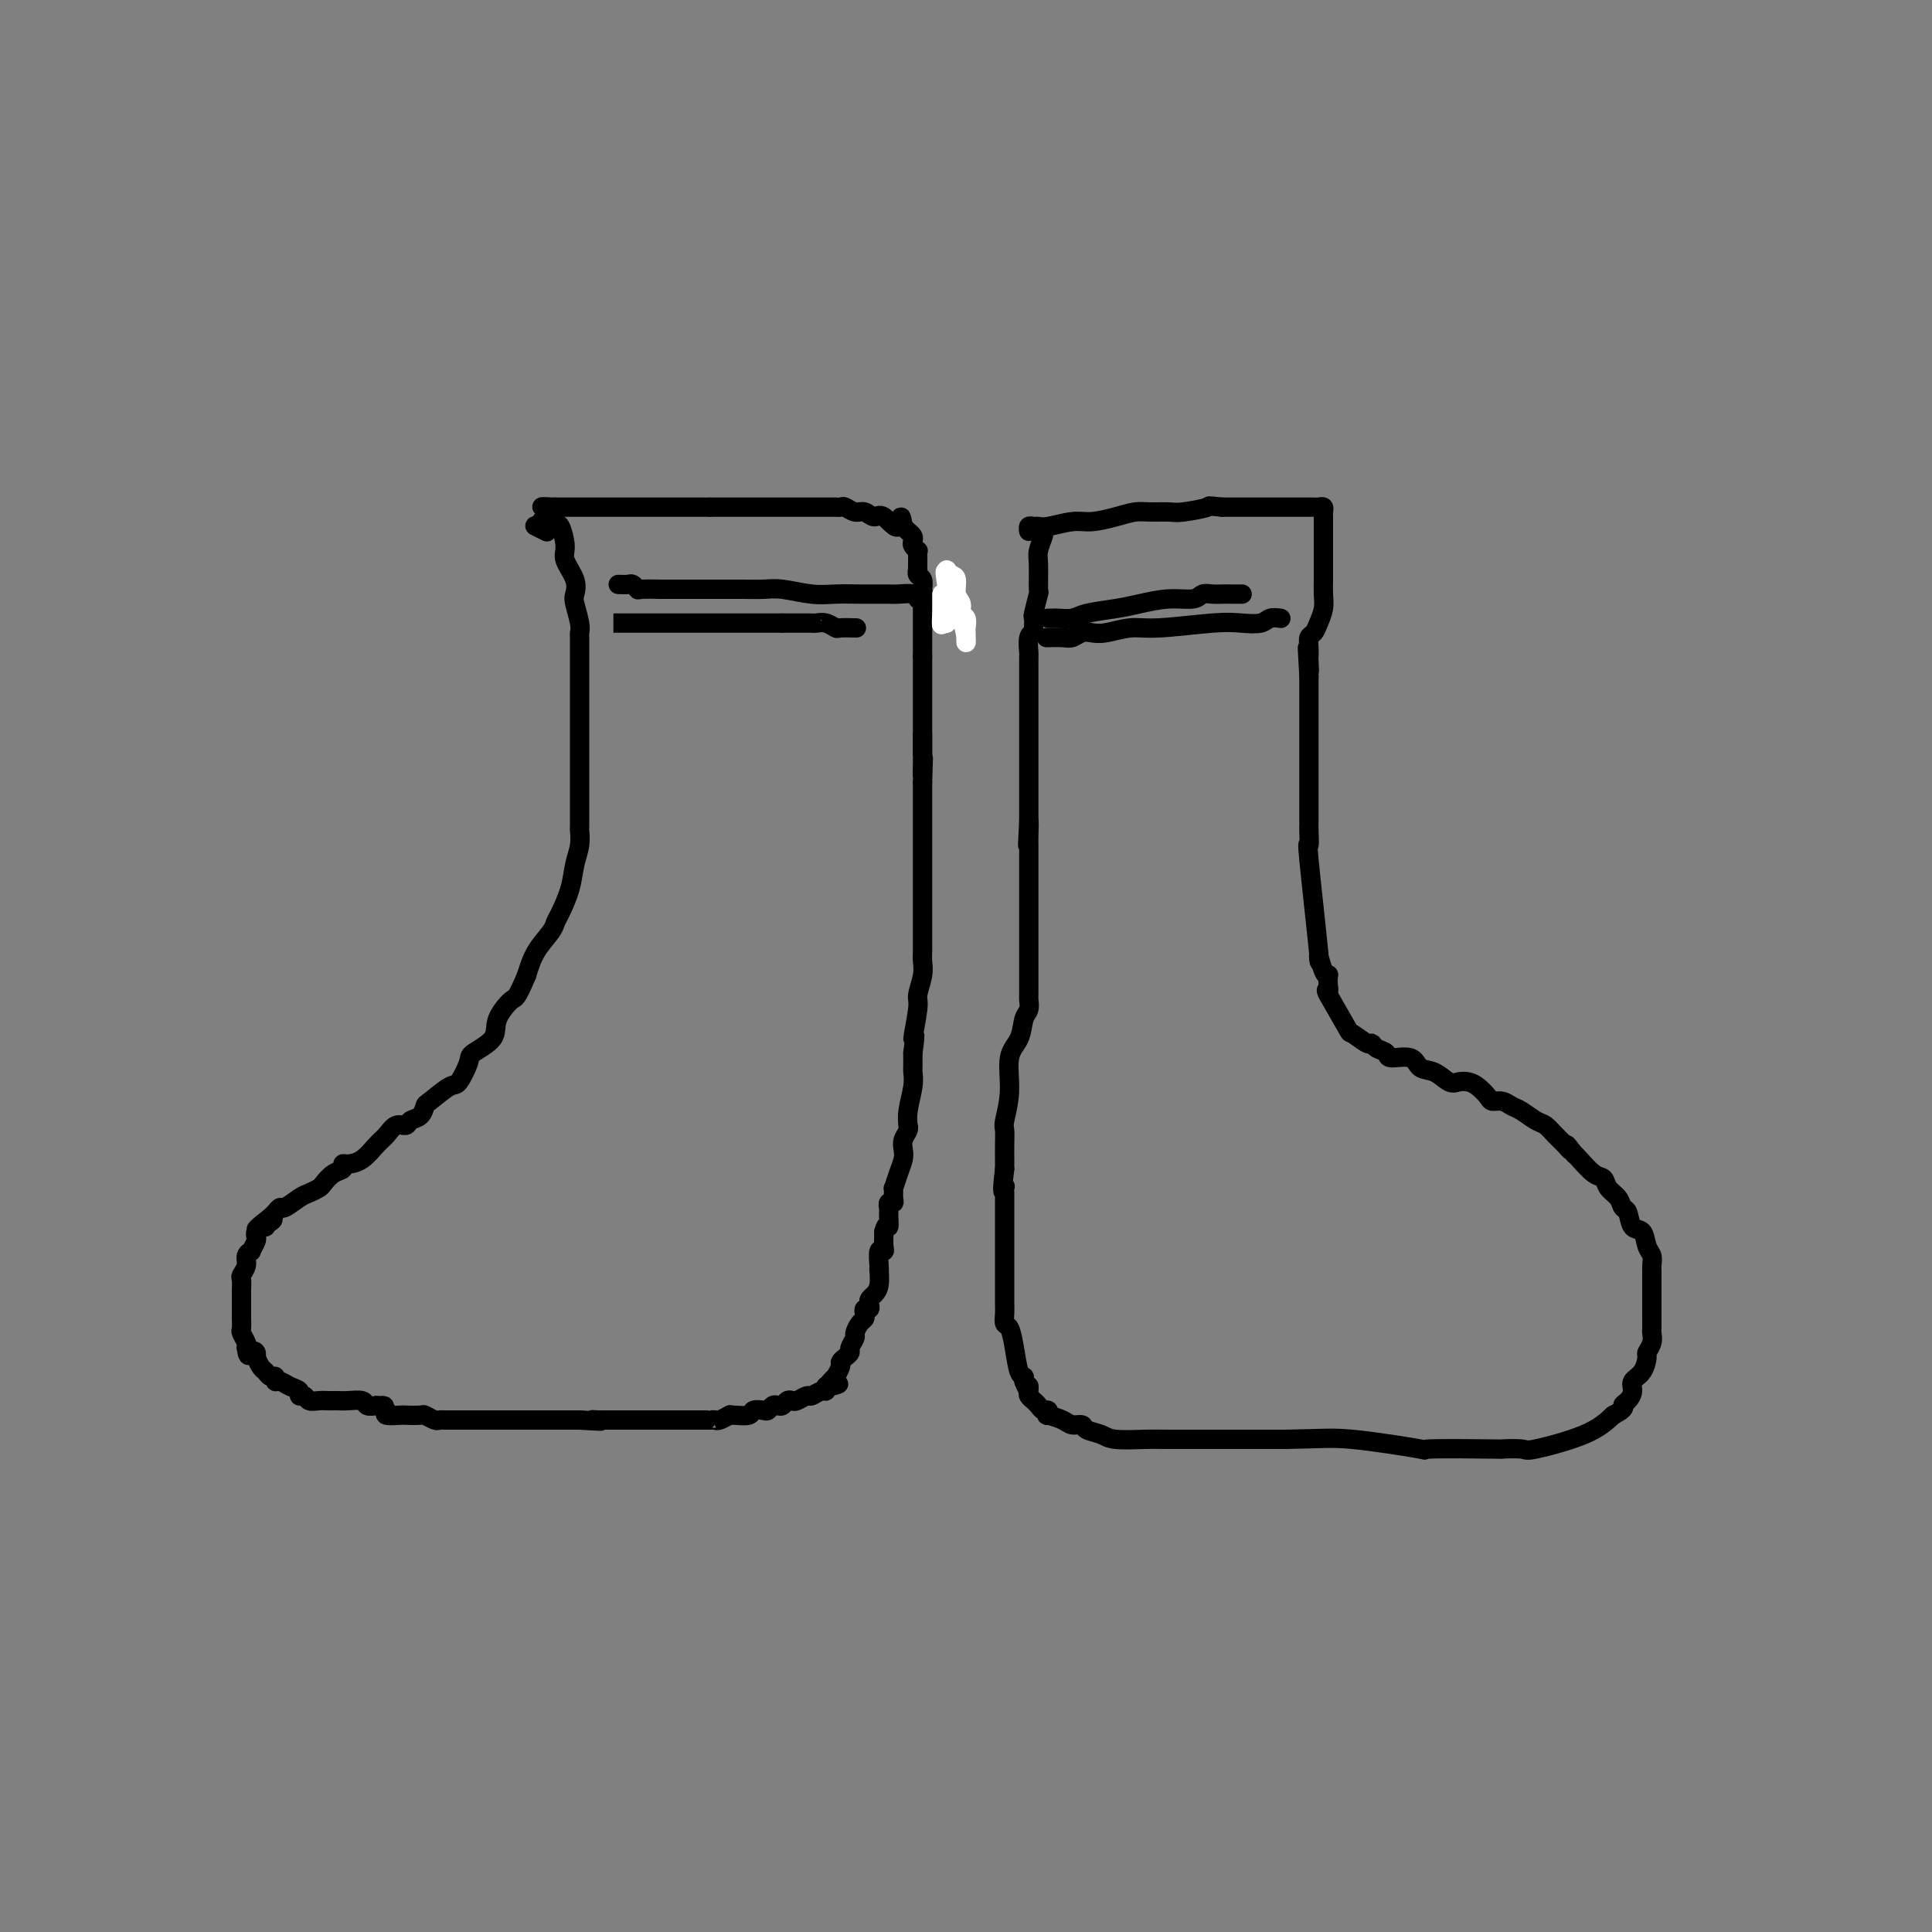 <svg viewBox='0 0 400 400' version='1.1' xmlns='http://www.w3.org/2000/svg' xmlns:xlink='http://www.w3.org/1999/xlink'><rect x="0" y="0" width="400" height="400" fill="#808080" stroke="none"/><g fill='none' stroke='#000000' stroke-width='4' stroke-linecap='round' stroke-linejoin='round'><path d='M115,109c0.293,-0.389 0.587,-0.777 1,0c0.413,0.777 0.947,2.720 1,4c0.053,1.280 -0.374,1.897 0,3c0.374,1.103 1.550,2.692 2,4c0.450,1.308 0.173,2.337 0,3c-0.173,0.663 -0.243,0.962 0,2c0.243,1.038 0.797,2.817 1,4c0.203,1.183 0.054,1.772 0,2c-0.054,0.228 -0.015,0.094 0,1c0.015,0.906 0.004,2.850 0,4c-0.004,1.150 -0.001,1.506 0,2c0.001,0.494 0.000,1.124 0,2c-0.000,0.876 -0.000,1.996 0,3c0.000,1.004 0.000,1.891 0,3c-0.000,1.109 -0.000,2.441 0,4c0.000,1.559 0.000,3.347 0,5c-0.000,1.653 -0.000,3.173 0,5c0.000,1.827 0.001,3.962 0,5c-0.001,1.038 -0.003,0.979 0,2c0.003,1.021 0.013,3.121 0,4c-0.013,0.879 -0.049,0.536 0,1c0.049,0.464 0.181,1.735 0,3c-0.181,1.265 -0.677,2.526 -1,4c-0.323,1.474 -0.474,3.163 -1,5c-0.526,1.837 -1.425,3.824 -2,5c-0.575,1.176 -0.824,1.542 -1,2c-0.176,0.458 -0.278,1.008 -1,2c-0.722,0.992 -2.063,2.426 -3,4c-0.937,1.574 -1.468,3.287 -2,5'/><path d='M109,202c-2.199,5.120 -2.195,4.419 -3,5c-0.805,0.581 -2.418,2.444 -3,4c-0.582,1.556 -0.131,2.806 -1,4c-0.869,1.194 -3.056,2.331 -4,3c-0.944,0.669 -0.645,0.871 -1,2c-0.355,1.129 -1.365,3.185 -2,4c-0.635,0.815 -0.895,0.389 -2,1c-1.105,0.611 -3.055,2.259 -4,3c-0.945,0.741 -0.886,0.575 -1,1c-0.114,0.425 -0.401,1.441 -1,2c-0.599,0.559 -1.511,0.662 -2,1c-0.489,0.338 -0.556,0.910 -1,1c-0.444,0.090 -1.264,-0.301 -2,0c-0.736,0.301 -1.389,1.295 -2,2c-0.611,0.705 -1.182,1.120 -2,2c-0.818,0.880 -1.885,2.224 -3,3c-1.115,0.776 -2.278,0.985 -3,1c-0.722,0.015 -1.005,-0.165 -1,0c0.005,0.165 0.296,0.674 0,1c-0.296,0.326 -1.180,0.467 -2,1c-0.820,0.533 -1.575,1.457 -2,2c-0.425,0.543 -0.519,0.705 -1,1c-0.481,0.295 -1.347,0.723 -2,1c-0.653,0.277 -1.092,0.403 -2,1c-0.908,0.597 -2.285,1.665 -3,2c-0.715,0.335 -0.770,-0.064 -1,0c-0.230,0.064 -0.637,0.590 -1,1c-0.363,0.410 -0.681,0.705 -1,1'/><path d='M56,252c-5.969,4.575 -1.393,2.013 0,1c1.393,-1.013 -0.398,-0.478 -1,0c-0.602,0.478 -0.017,0.900 0,1c0.017,0.100 -0.535,-0.123 -1,0c-0.465,0.123 -0.841,0.593 -1,1c-0.159,0.407 -0.099,0.752 0,1c0.099,0.248 0.238,0.398 0,1c-0.238,0.602 -0.852,1.657 -1,2c-0.148,0.343 0.171,-0.025 0,0c-0.171,0.025 -0.830,0.444 -1,1c-0.170,0.556 0.151,1.249 0,2c-0.151,0.751 -0.772,1.558 -1,2c-0.228,0.442 -0.061,0.517 0,1c0.061,0.483 0.016,1.372 0,2c-0.016,0.628 -0.004,0.995 0,1c0.004,0.005 0.001,-0.350 0,0c-0.001,0.350 -0.000,1.407 0,2c0.000,0.593 -0.001,0.721 0,1c0.001,0.279 0.004,0.708 0,1c-0.004,0.292 -0.015,0.446 0,1c0.015,0.554 0.056,1.509 0,2c-0.056,0.491 -0.207,0.517 0,1c0.207,0.483 0.774,1.424 1,2c0.226,0.576 0.113,0.788 0,1'/><path d='M51,279c0.320,2.563 0.621,1.469 1,1c0.379,-0.469 0.837,-0.315 1,0c0.163,0.315 0.033,0.791 0,1c-0.033,0.209 0.032,0.151 0,0c-0.032,-0.151 -0.162,-0.395 0,0c0.162,0.395 0.617,1.430 1,2c0.383,0.570 0.693,0.674 1,1c0.307,0.326 0.609,0.875 1,1c0.391,0.125 0.869,-0.174 1,0c0.131,0.174 -0.085,0.821 0,1c0.085,0.179 0.471,-0.111 1,0c0.529,0.111 1.202,0.622 2,1c0.798,0.378 1.722,0.623 2,1c0.278,0.377 -0.091,0.886 0,1c0.091,0.114 0.640,-0.165 1,0c0.360,0.165 0.530,0.776 1,1c0.470,0.224 1.241,0.060 2,0c0.759,-0.060 1.506,-0.017 2,0c0.494,0.017 0.733,0.008 1,0c0.267,-0.008 0.560,-0.016 1,0c0.440,0.016 1.025,0.056 2,0c0.975,-0.056 2.339,-0.207 3,0c0.661,0.207 0.617,0.774 1,1c0.383,0.226 1.191,0.113 2,0'/><path d='M78,291c2.628,0.265 1.199,-0.073 1,0c-0.199,0.073 0.833,0.556 1,1c0.167,0.444 -0.531,0.850 0,1c0.531,0.150 2.293,0.044 3,0c0.707,-0.044 0.361,-0.026 1,0c0.639,0.026 2.265,0.059 3,0c0.735,-0.059 0.580,-0.212 1,0c0.420,0.212 1.415,0.789 2,1c0.585,0.211 0.761,0.057 1,0c0.239,-0.057 0.543,-0.015 1,0c0.457,0.015 1.068,0.004 2,0c0.932,-0.004 2.186,-0.001 3,0c0.814,0.001 1.189,0.000 2,0c0.811,-0.000 2.060,-0.000 3,0c0.940,0.000 1.572,0.000 2,0c0.428,-0.000 0.654,-0.000 1,0c0.346,0.000 0.813,0.000 2,0c1.187,-0.000 3.092,-0.000 4,0c0.908,0.000 0.817,0.000 1,0c0.183,-0.000 0.641,-0.000 1,0c0.359,0.000 0.620,0.000 1,0c0.380,-0.000 0.879,-0.000 1,0c0.121,0.000 -0.136,0.000 0,0c0.136,-0.000 0.665,-0.000 1,0c0.335,0.000 0.475,0.000 1,0c0.525,-0.000 1.436,-0.000 2,0c0.564,0.000 0.782,0.000 1,0'/><path d='M120,294c7.140,0.464 3.991,0.124 3,0c-0.991,-0.124 0.176,-0.033 1,0c0.824,0.033 1.305,0.009 2,0c0.695,-0.009 1.605,-0.002 2,0c0.395,0.002 0.277,0.001 1,0c0.723,-0.001 2.289,-0.000 3,0c0.711,0.000 0.568,0.000 1,0c0.432,-0.000 1.439,-0.000 2,0c0.561,0.000 0.675,0.000 1,0c0.325,-0.000 0.859,-0.000 1,0c0.141,0.000 -0.112,0.000 0,0c0.112,-0.000 0.590,-0.000 1,0c0.410,0.000 0.754,0.000 1,0c0.246,-0.000 0.396,-0.000 1,0c0.604,0.000 1.663,0.000 2,0c0.337,-0.000 -0.046,-0.000 0,0c0.046,0.000 0.523,0.000 1,0'/><path d='M143,294c3.660,-0.000 1.310,-0.000 1,0c-0.310,0.000 1.421,0.001 2,0c0.579,-0.001 0.005,-0.004 0,0c-0.005,0.004 0.559,0.015 1,0c0.441,-0.015 0.760,-0.057 1,0c0.240,0.057 0.401,0.212 1,0c0.599,-0.212 1.637,-0.793 2,-1c0.363,-0.207 0.051,-0.042 0,0c-0.051,0.042 0.157,-0.040 1,0c0.843,0.040 2.320,0.203 3,0c0.680,-0.203 0.563,-0.773 1,-1c0.437,-0.227 1.426,-0.112 2,0c0.574,0.112 0.731,0.223 1,0c0.269,-0.223 0.650,-0.778 1,-1c0.350,-0.222 0.670,-0.111 1,0c0.330,0.111 0.670,0.222 1,0c0.330,-0.222 0.651,-0.776 1,-1c0.349,-0.224 0.727,-0.116 1,0c0.273,0.116 0.441,0.242 1,0c0.559,-0.242 1.509,-0.852 2,-1c0.491,-0.148 0.523,0.167 1,0c0.477,-0.167 1.398,-0.814 2,-1c0.602,-0.186 0.886,0.090 1,0c0.114,-0.090 0.057,-0.545 0,-1'/><path d='M171,287c4.576,-1.041 2.015,-0.142 1,0c-1.015,0.142 -0.483,-0.473 0,-1c0.483,-0.527 0.917,-0.967 1,-1c0.083,-0.033 -0.184,0.342 0,0c0.184,-0.342 0.819,-1.400 1,-2c0.181,-0.600 -0.091,-0.742 0,-1c0.091,-0.258 0.545,-0.631 1,-1c0.455,-0.369 0.909,-0.732 1,-1c0.091,-0.268 -0.182,-0.439 0,-1c0.182,-0.561 0.820,-1.512 1,-2c0.180,-0.488 -0.096,-0.513 0,-1c0.096,-0.487 0.565,-1.436 1,-2c0.435,-0.564 0.835,-0.742 1,-1c0.165,-0.258 0.096,-0.594 0,-1c-0.096,-0.406 -0.219,-0.882 0,-1c0.219,-0.118 0.780,0.122 1,0c0.220,-0.122 0.097,-0.604 0,-1c-0.097,-0.396 -0.170,-0.705 0,-1c0.170,-0.295 0.582,-0.577 1,-1c0.418,-0.423 0.843,-0.986 1,-2c0.157,-1.014 0.046,-2.478 0,-3c-0.046,-0.522 -0.026,-0.103 0,0c0.026,0.103 0.060,-0.111 0,-1c-0.060,-0.889 -0.212,-2.455 0,-3c0.212,-0.545 0.788,-0.070 1,0c0.212,0.070 0.061,-0.266 0,-1c-0.061,-0.734 -0.030,-1.867 0,-3'/><path d='M183,255c0.536,-2.128 0.876,-0.947 1,-1c0.124,-0.053 0.032,-1.339 0,-2c-0.032,-0.661 -0.005,-0.699 0,-1c0.005,-0.301 -0.013,-0.867 0,-1c0.013,-0.133 0.056,0.166 0,0c-0.056,-0.166 -0.212,-0.799 0,-1c0.212,-0.201 0.792,0.028 1,0c0.208,-0.028 0.045,-0.315 0,-1c-0.045,-0.685 0.027,-1.769 0,-2c-0.027,-0.231 -0.152,0.391 0,0c0.152,-0.391 0.580,-1.796 1,-3c0.420,-1.204 0.830,-2.208 1,-3c0.170,-0.792 0.098,-1.373 0,-2c-0.098,-0.627 -0.224,-1.299 0,-2c0.224,-0.701 0.796,-1.429 1,-2c0.204,-0.571 0.041,-0.983 0,-1c-0.041,-0.017 0.042,0.361 0,0c-0.042,-0.361 -0.207,-1.462 0,-3c0.207,-1.538 0.788,-3.511 1,-5c0.212,-1.489 0.057,-2.492 0,-3c-0.057,-0.508 -0.015,-0.521 0,-1c0.015,-0.479 0.004,-1.422 0,-2c-0.004,-0.578 -0.002,-0.789 0,-1'/><path d='M189,218c0.863,-6.073 0.021,-2.757 0,-3c-0.021,-0.243 0.779,-4.045 1,-6c0.221,-1.955 -0.137,-2.064 0,-3c0.137,-0.936 0.769,-2.699 1,-4c0.231,-1.301 0.062,-2.140 0,-3c-0.062,-0.860 -0.017,-1.742 0,-2c0.017,-0.258 0.004,0.106 0,0c-0.004,-0.106 -0.001,-0.683 0,-1c0.001,-0.317 0.000,-0.375 0,-1c-0.000,-0.625 -0.000,-1.816 0,-2c0.000,-0.184 0.000,0.640 0,0c-0.000,-0.640 -0.000,-2.742 0,-4c0.000,-1.258 0.000,-1.670 0,-3c-0.000,-1.330 -0.000,-3.578 0,-5c0.000,-1.422 0.000,-2.016 0,-3c-0.000,-0.984 -0.000,-2.356 0,-3c0.000,-0.644 0.000,-0.561 0,-1c-0.000,-0.439 -0.000,-1.401 0,-2c0.000,-0.599 0.000,-0.834 0,-1c-0.000,-0.166 -0.000,-0.261 0,-1c0.000,-0.739 0.000,-2.122 0,-3c-0.000,-0.878 -0.000,-1.251 0,-2c0.000,-0.749 0.000,-1.875 0,-3'/><path d='M191,162c0.309,-9.025 0.083,-3.588 0,-2c-0.083,1.588 -0.022,-0.675 0,-2c0.022,-1.325 0.006,-1.714 0,-2c-0.006,-0.286 -0.002,-0.468 0,-1c0.002,-0.532 0.000,-1.412 0,-2c-0.000,-0.588 -0.000,-0.882 0,-1c0.000,-0.118 0.000,-0.059 0,0'/><path d='M191,136c-0.000,-0.781 -0.000,-1.561 0,-2c0.000,-0.439 0.000,-0.536 0,-1c-0.000,-0.464 -0.000,-1.294 0,-2c0.000,-0.706 0.000,-1.289 0,-2c-0.000,-0.711 -0.000,-1.552 0,-2c0.000,-0.448 0.001,-0.505 0,-1c-0.001,-0.495 -0.004,-1.428 0,-2c0.004,-0.572 0.015,-0.784 0,-1c-0.015,-0.216 -0.057,-0.435 0,-1c0.057,-0.565 0.211,-1.474 0,-2c-0.211,-0.526 -0.789,-0.669 -1,-1c-0.211,-0.331 -0.057,-0.849 0,-1c0.057,-0.151 0.016,0.065 0,0c-0.016,-0.065 -0.008,-0.413 0,-1c0.008,-0.587 0.016,-1.414 0,-2c-0.016,-0.586 -0.056,-0.930 0,-1c0.056,-0.070 0.208,0.136 0,0c-0.208,-0.136 -0.777,-0.614 -1,-1c-0.223,-0.386 -0.101,-0.681 0,-1c0.101,-0.319 0.181,-0.663 0,-1c-0.181,-0.337 -0.623,-0.668 -1,-1c-0.377,-0.332 -0.688,-0.666 -1,-1'/><path d='M187,109c-0.689,-4.051 -0.411,-0.678 -1,0c-0.589,0.678 -2.045,-1.339 -3,-2c-0.955,-0.661 -1.407,0.033 -2,0c-0.593,-0.033 -1.326,-0.793 -2,-1c-0.674,-0.207 -1.290,0.141 -2,0c-0.710,-0.141 -1.516,-0.770 -2,-1c-0.484,-0.230 -0.648,-0.062 -1,0c-0.352,0.062 -0.892,0.017 -1,0c-0.108,-0.017 0.217,-0.004 0,0c-0.217,0.004 -0.976,0.001 -2,0c-1.024,-0.001 -2.314,-0.000 -3,0c-0.686,0.000 -0.768,0.000 -1,0c-0.232,-0.000 -0.615,-0.000 -1,0c-0.385,0.000 -0.774,0.000 -1,0c-0.226,-0.000 -0.289,-0.000 -1,0c-0.711,0.000 -2.070,0.000 -3,0c-0.930,-0.000 -1.431,-0.000 -2,0c-0.569,0.000 -1.206,0.000 -2,0c-0.794,-0.000 -1.747,-0.000 -2,0c-0.253,0.000 0.192,0.000 0,0c-0.192,-0.000 -1.020,-0.000 -2,0c-0.980,0.000 -2.110,0.000 -3,0c-0.890,-0.000 -1.540,-0.000 -2,0c-0.460,0.000 -0.730,0.000 -1,0'/><path d='M147,105c-4.645,0.000 -2.256,0.000 -2,0c0.256,0.000 -1.620,0.000 -3,0c-1.380,0.000 -2.265,0.000 -3,0c-0.735,0.000 -1.321,0.000 -2,0c-0.679,0.000 -1.451,0.000 -2,0c-0.549,0.000 -0.876,0.000 -1,0c-0.124,0.000 -0.047,-0.000 -1,0c-0.953,0.000 -2.938,0.000 -4,0c-1.062,0.000 -1.201,0.000 -2,0c-0.799,0.000 -2.256,0.000 -3,0c-0.744,0.000 -0.773,0.000 -1,0c-0.227,0.000 -0.652,-0.000 -1,0c-0.348,0.000 -0.618,0.000 -1,0c-0.382,0.000 -0.876,0.000 -1,0c-0.124,0.000 0.122,0.000 0,0c-0.122,0.000 -0.611,0.000 -1,0c-0.389,0.000 -0.679,0.000 -1,0c-0.321,0.000 -0.674,0.000 -1,0c-0.326,0.000 -0.626,0.000 -1,0c-0.374,0.000 -0.821,0.000 -1,0c-0.179,0.000 -0.089,0.000 0,0'/><path d='M115,105c-5.112,-0.048 -1.892,-0.167 -1,0c0.892,0.167 -0.546,0.619 -1,1c-0.454,0.381 0.074,0.690 0,1c-0.074,0.310 -0.751,0.622 -1,1c-0.249,0.378 -0.071,0.822 0,1c0.071,0.178 0.036,0.089 0,0'/><path d='M111,109c-0.222,-0.111 -0.444,-0.222 0,0c0.444,0.222 1.556,0.778 2,1c0.444,0.222 0.222,0.111 0,0'/><path d='M191,136c0.000,-0.206 0.000,-0.412 0,0c0.000,0.412 0.000,1.441 0,2c0.000,0.559 0.000,0.649 0,1c0.000,0.351 0.000,0.962 0,1c0.000,0.038 0.000,-0.498 0,0c0.000,0.498 0.000,2.032 0,3c0.000,0.968 0.000,1.372 0,2c0.000,0.628 0.000,1.481 0,2c0.000,0.519 0.000,0.703 0,1c0.000,0.297 0.000,0.706 0,1c0.000,0.294 0.000,0.474 0,1c0.000,0.526 0.000,1.398 0,2c-0.000,0.602 0.000,0.936 0,1c0.000,0.064 0.000,-0.140 0,0c0.000,0.140 -0.000,0.625 0,1c0.000,0.375 -0.000,0.639 0,1c0.000,0.361 -0.000,0.817 0,1c0.000,0.183 0.000,0.091 0,0'/><path d='M128,121c0.763,0.030 1.527,0.061 2,0c0.473,-0.061 0.656,-0.212 1,0c0.344,0.212 0.848,0.789 1,1c0.152,0.211 -0.049,0.057 1,0c1.049,-0.057 3.346,-0.015 4,0c0.654,0.015 -0.337,0.004 0,0c0.337,-0.004 2.001,-0.001 3,0c0.999,0.001 1.333,0.000 2,0c0.667,-0.000 1.665,0.000 3,0c1.335,-0.000 3.005,-0.001 4,0c0.995,0.001 1.315,0.004 2,0c0.685,-0.004 1.736,-0.015 3,0c1.264,0.015 2.742,0.057 4,0c1.258,-0.057 2.296,-0.211 4,0c1.704,0.211 4.073,0.789 6,1c1.927,0.211 3.412,0.057 5,0c1.588,-0.057 3.278,-0.015 5,0c1.722,0.015 3.477,0.003 4,0c0.523,-0.003 -0.186,0.003 0,0c0.186,-0.003 1.268,-0.015 2,0c0.732,0.015 1.114,0.055 2,0c0.886,-0.055 2.277,-0.207 3,0c0.723,0.207 0.778,0.773 1,1c0.222,0.227 0.611,0.113 1,0'/><path d='M191,124c10.500,0.500 5.250,0.250 0,0'/><path d='M139,129c-0.256,0.000 -0.512,0.000 -1,0c-0.488,0.000 -1.207,0.000 -2,0c-0.793,0.000 -1.659,0.000 -2,0c-0.341,-0.000 -0.158,0.000 -1,0c-0.842,0.000 -2.709,0.000 -4,0c-1.291,0.000 -2.004,0.000 -2,0c0.004,0.000 0.726,0.000 1,0c0.274,0.000 0.100,0.000 3,0c2.900,0.000 8.874,0.000 12,0c3.126,0.000 3.404,0.000 4,0c0.596,0.000 1.511,0.000 2,0c0.489,0.000 0.554,0.000 1,0c0.446,0.000 1.274,0.000 2,0c0.726,0.000 1.350,0.000 3,0c1.650,0.000 4.325,0.000 7,0'/><path d='M162,129c6.427,-0.004 5.996,-0.015 6,0c0.004,0.015 0.443,0.057 1,0c0.557,-0.057 1.231,-0.211 2,0c0.769,0.211 1.631,0.789 2,1c0.369,0.211 0.243,0.057 1,0c0.757,-0.057 2.396,-0.015 3,0c0.604,0.015 0.173,0.004 0,0c-0.173,-0.004 -0.086,-0.002 0,0'/></g>
<g fill='none' stroke='#FFFFFF' stroke-width='4' stroke-linecap='round' stroke-linejoin='round'><path d='M196,118c0.301,0.388 0.601,0.776 1,1c0.399,0.224 0.895,0.282 1,1c0.105,0.718 -0.182,2.094 0,3c0.182,0.906 0.833,1.342 1,2c0.167,0.658 -0.151,1.538 0,2c0.151,0.462 0.773,0.506 1,1c0.227,0.494 0.061,1.438 0,2c-0.061,0.562 -0.018,0.742 0,1c0.018,0.258 0.011,0.594 0,1c-0.011,0.406 -0.026,0.882 0,1c0.026,0.118 0.094,-0.121 0,-1c-0.094,-0.879 -0.351,-2.398 -1,-4c-0.649,-1.602 -1.690,-3.288 -2,-4c-0.310,-0.712 0.113,-0.448 0,-1c-0.113,-0.552 -0.761,-1.918 -1,-3c-0.239,-1.082 -0.068,-1.881 0,-2c0.068,-0.119 0.034,0.440 0,1'/><path d='M196,119c-0.619,-1.835 -0.166,0.578 0,2c0.166,1.422 0.044,1.855 0,2c-0.044,0.145 -0.012,0.003 0,0c0.012,-0.003 0.004,0.132 0,1c-0.004,0.868 -0.004,2.467 0,3c0.004,0.533 0.011,-0.002 0,0c-0.011,0.002 -0.042,0.539 0,1c0.042,0.461 0.155,0.846 0,1c-0.155,0.154 -0.577,0.077 -1,0'/><path d='M195,129c-0.155,1.142 -0.041,-1.004 0,-2c0.041,-0.996 0.011,-0.841 0,-1c-0.011,-0.159 -0.003,-0.631 0,-1c0.003,-0.369 0.001,-0.635 0,-1c-0.001,-0.365 -0.000,-0.829 0,-1c0.000,-0.171 0.000,-0.049 0,0c-0.000,0.049 -0.000,0.024 0,0'/></g>
<g fill='none' stroke='#000000' stroke-width='4' stroke-linecap='round' stroke-linejoin='round'><path d='M216,110c0.114,0.133 0.228,0.266 0,1c-0.228,0.734 -0.797,2.068 -1,3c-0.203,0.932 -0.040,1.464 0,3c0.040,1.536 -0.042,4.078 0,5c0.042,0.922 0.207,0.223 0,1c-0.207,0.777 -0.787,3.031 -1,4c-0.213,0.969 -0.061,0.653 0,1c0.061,0.347 0.030,1.358 0,2c-0.030,0.642 -0.061,0.915 0,1c0.061,0.085 0.212,-0.019 0,0c-0.212,0.019 -0.789,0.160 -1,1c-0.211,0.840 -0.057,2.381 0,3c0.057,0.619 0.015,0.318 0,1c-0.015,0.682 -0.004,2.347 0,3c0.004,0.653 0.001,0.294 0,1c-0.001,0.706 -0.000,2.476 0,4c0.000,1.524 0.000,2.802 0,4c-0.000,1.198 -0.000,2.317 0,3c0.000,0.683 0.000,0.929 0,2c-0.000,1.071 -0.000,2.967 0,4c0.000,1.033 0.000,1.202 0,2c-0.000,0.798 -0.000,2.227 0,3c0.000,0.773 0.000,0.892 0,1c-0.000,0.108 -0.000,0.204 0,1c0.000,0.796 0.000,2.291 0,3c-0.000,0.709 -0.000,0.631 0,1c0.000,0.369 0.000,1.184 0,2'/><path d='M213,170c-0.464,9.409 -0.124,2.931 0,1c0.124,-1.931 0.033,0.686 0,2c-0.033,1.314 -0.009,1.326 0,2c0.009,0.674 0.002,2.010 0,3c-0.002,0.990 -0.001,1.635 0,2c0.001,0.365 0.000,0.449 0,1c-0.000,0.551 -0.000,1.569 0,2c0.000,0.431 0.000,0.277 0,1c-0.000,0.723 -0.000,2.325 0,3c0.000,0.675 0.000,0.423 0,1c-0.000,0.577 0.000,1.984 0,3c-0.000,1.016 -0.000,1.641 0,2c0.000,0.359 0.000,0.452 0,1c-0.000,0.548 -0.000,1.550 0,2c0.000,0.450 0.000,0.348 0,1c-0.000,0.652 -0.000,2.058 0,3c0.000,0.942 0.001,1.422 0,2c-0.001,0.578 -0.004,1.255 0,2c0.004,0.745 0.013,1.557 0,2c-0.013,0.443 -0.050,0.517 0,1c0.050,0.483 0.186,1.376 0,2c-0.186,0.624 -0.695,0.980 -1,2c-0.305,1.020 -0.407,2.706 -1,4c-0.593,1.294 -1.675,2.198 -2,4c-0.325,1.802 0.109,4.503 0,7c-0.109,2.497 -0.761,4.791 -1,6c-0.239,1.209 -0.064,1.334 0,2c0.064,0.666 0.017,1.871 0,3c-0.017,1.129 -0.005,2.180 0,3c0.005,0.820 0.002,1.410 0,2'/><path d='M208,242c-0.774,6.333 -0.207,4.666 0,4c0.207,-0.666 0.056,-0.330 0,0c-0.056,0.330 -0.015,0.655 0,1c0.015,0.345 0.004,0.709 0,1c-0.004,0.291 -0.001,0.508 0,1c0.001,0.492 0.000,1.258 0,1c-0.000,-0.258 -0.000,-1.540 0,1c0.000,2.540 -0.000,8.904 0,12c0.000,3.096 0.000,2.926 0,3c-0.000,0.074 -0.001,0.391 0,1c0.001,0.609 0.003,1.509 0,2c-0.003,0.491 -0.012,0.573 0,1c0.012,0.427 0.044,1.201 0,2c-0.044,0.799 -0.166,1.625 0,2c0.166,0.375 0.619,0.299 1,1c0.381,0.701 0.690,2.177 1,4c0.310,1.823 0.622,3.991 1,5c0.378,1.009 0.822,0.860 1,1c0.178,0.140 0.089,0.570 0,1'/><path d='M212,286c0.841,2.343 0.942,1.202 1,1c0.058,-0.202 0.071,0.537 0,1c-0.071,0.463 -0.226,0.650 0,1c0.226,0.350 0.835,0.863 1,1c0.165,0.137 -0.113,-0.103 0,0c0.113,0.103 0.616,0.549 1,1c0.384,0.451 0.649,0.908 1,1c0.351,0.092 0.790,-0.182 1,0c0.210,0.182 0.193,0.818 0,1c-0.193,0.182 -0.562,-0.092 0,0c0.562,0.092 2.055,0.549 3,1c0.945,0.451 1.341,0.895 2,1c0.659,0.105 1.581,-0.130 2,0c0.419,0.130 0.334,0.623 1,1c0.666,0.377 2.082,0.637 3,1c0.918,0.363 1.339,0.829 3,1c1.661,0.171 4.563,0.046 6,0c1.437,-0.046 1.411,-0.013 6,0c4.589,0.013 13.795,0.007 23,0'/><path d='M266,298c7.713,-0.121 9.495,-0.425 14,0c4.505,0.425 11.733,1.577 14,2c2.267,0.423 -0.427,0.115 2,0c2.427,-0.115 9.975,-0.039 13,0c3.025,0.039 1.526,0.041 2,0c0.474,-0.041 2.921,-0.124 4,0c1.079,0.124 0.791,0.457 3,0c2.209,-0.457 6.917,-1.702 10,-3c3.083,-1.298 4.542,-2.649 6,-4'/><path d='M334,293c2.886,-1.500 2.100,-1.752 2,-2c-0.100,-0.248 0.485,-0.494 1,-1c0.515,-0.506 0.960,-1.273 1,-2c0.040,-0.727 -0.325,-1.416 0,-2c0.325,-0.584 1.341,-1.063 2,-2c0.659,-0.937 0.961,-2.330 1,-3c0.039,-0.670 -0.186,-0.616 0,-1c0.186,-0.384 0.782,-1.205 1,-2c0.218,-0.795 0.058,-1.563 0,-2c-0.058,-0.437 -0.016,-0.543 0,-1c0.016,-0.457 0.004,-1.264 0,-2c-0.004,-0.736 -0.001,-1.402 0,-2c0.001,-0.598 0.000,-1.129 0,-2c-0.000,-0.871 0.001,-2.082 0,-3c-0.001,-0.918 -0.003,-1.543 0,-2c0.003,-0.457 0.013,-0.746 0,-1c-0.013,-0.254 -0.049,-0.471 0,-1c0.049,-0.529 0.182,-1.368 0,-2c-0.182,-0.632 -0.679,-1.058 -1,-2c-0.321,-0.942 -0.466,-2.402 -1,-3c-0.534,-0.598 -1.456,-0.334 -2,-1c-0.544,-0.666 -0.708,-2.263 -1,-3c-0.292,-0.737 -0.710,-0.615 -1,-1c-0.290,-0.385 -0.452,-1.276 -1,-2c-0.548,-0.724 -1.481,-1.280 -2,-2c-0.519,-0.720 -0.624,-1.605 -1,-2c-0.376,-0.395 -1.024,-0.299 -2,-1c-0.976,-0.701 -2.279,-2.200 -3,-3c-0.721,-0.800 -0.861,-0.900 -1,-1'/><path d='M326,239c-2.666,-3.439 -1.332,-1.536 -1,-1c0.332,0.536 -0.337,-0.294 -1,-1c-0.663,-0.706 -1.318,-1.288 -2,-2c-0.682,-0.712 -1.390,-1.554 -2,-2c-0.610,-0.446 -1.123,-0.497 -2,-1c-0.877,-0.503 -2.118,-1.457 -3,-2c-0.882,-0.543 -1.405,-0.674 -2,-1c-0.595,-0.326 -1.261,-0.847 -2,-1c-0.739,-0.153 -1.549,0.064 -2,0c-0.451,-0.064 -0.543,-0.407 -1,-1c-0.457,-0.593 -1.280,-1.434 -2,-2c-0.720,-0.566 -1.338,-0.857 -2,-1c-0.662,-0.143 -1.368,-0.137 -2,0c-0.632,0.137 -1.189,0.405 -2,0c-0.811,-0.405 -1.876,-1.485 -3,-2c-1.124,-0.515 -2.308,-0.466 -3,-1c-0.692,-0.534 -0.893,-1.650 -2,-2c-1.107,-0.350 -3.121,0.066 -4,0c-0.879,-0.066 -0.625,-0.614 -1,-1c-0.375,-0.386 -1.380,-0.610 -2,-1c-0.620,-0.390 -0.857,-0.947 -1,-1c-0.143,-0.053 -0.193,0.398 -1,0c-0.807,-0.398 -2.371,-1.646 -3,-2c-0.629,-0.354 -0.323,0.184 -1,-1c-0.677,-1.184 -2.339,-4.092 -4,-7'/><path d='M275,206c-0.774,-1.436 -0.210,-1.025 0,-1c0.210,0.025 0.066,-0.334 0,-1c-0.066,-0.666 -0.054,-1.638 0,-2c0.054,-0.362 0.151,-0.114 0,0c-0.151,0.114 -0.548,0.093 -1,-1c-0.452,-1.093 -0.958,-3.260 -1,-3c-0.042,0.260 0.381,2.945 0,-1c-0.381,-3.945 -1.566,-14.522 -2,-19c-0.434,-4.478 -0.116,-2.857 0,-3c0.116,-0.143 0.031,-2.050 0,-3c-0.031,-0.950 -0.008,-0.944 0,-1c0.008,-0.056 0.002,-0.173 0,-1c-0.002,-0.827 -0.001,-2.362 0,-3c0.001,-0.638 0.000,-0.378 0,-1c-0.000,-0.622 -0.000,-2.125 0,-3c0.000,-0.875 0.000,-1.120 0,-1c-0.000,0.120 -0.000,0.606 0,-3c0.000,-3.606 0.000,-11.303 0,-19'/><path d='M271,140c-0.619,-10.612 -0.167,-4.143 0,-2c0.167,2.143 0.048,-0.041 0,-1c-0.048,-0.959 -0.024,-0.693 0,-1c0.024,-0.307 0.049,-1.187 0,-2c-0.049,-0.813 -0.171,-1.557 0,-2c0.171,-0.443 0.634,-0.584 1,-1c0.366,-0.416 0.634,-1.109 1,-2c0.366,-0.891 0.830,-1.982 1,-3c0.170,-1.018 0.046,-1.962 0,-3c-0.046,-1.038 -0.012,-2.168 0,-3c0.012,-0.832 0.003,-1.366 0,-2c-0.003,-0.634 -0.001,-1.369 0,-2c0.001,-0.631 0.000,-1.157 0,-2c-0.000,-0.843 -0.000,-2.004 0,-3c0.000,-0.996 0.001,-1.826 0,-2c-0.001,-0.174 -0.003,0.307 0,0c0.003,-0.307 0.013,-1.403 0,-2c-0.013,-0.597 -0.048,-0.696 0,-1c0.048,-0.304 0.179,-0.814 0,-1c-0.179,-0.186 -0.670,-0.050 -1,0c-0.330,0.050 -0.500,0.013 -1,0c-0.500,-0.013 -1.330,-0.004 -2,0c-0.670,0.004 -1.180,0.001 -2,0c-0.820,-0.001 -1.952,-0.000 -4,0c-2.048,0.000 -5.014,0.000 -7,0c-1.986,-0.000 -2.993,-0.000 -4,0'/><path d='M253,105c-3.659,-0.370 -2.306,-0.296 -3,0c-0.694,0.296 -3.437,0.814 -5,1c-1.563,0.186 -1.948,0.040 -3,0c-1.052,-0.040 -2.772,0.027 -4,0c-1.228,-0.027 -1.964,-0.147 -3,0c-1.036,0.147 -2.372,0.561 -4,1c-1.628,0.439 -3.549,0.902 -5,1c-1.451,0.098 -2.431,-0.171 -4,0c-1.569,0.171 -3.727,0.782 -5,1c-1.273,0.218 -1.662,0.045 -2,0c-0.338,-0.045 -0.627,0.040 -1,0c-0.373,-0.040 -0.831,-0.203 -1,0c-0.169,0.203 -0.048,0.772 0,1c0.048,0.228 0.024,0.114 0,0'/><path d='M217,132c-0.292,0.008 -0.584,0.016 0,0c0.584,-0.016 2.045,-0.056 3,0c0.955,0.056 1.406,0.207 2,0c0.594,-0.207 1.331,-0.772 2,-1c0.669,-0.228 1.270,-0.117 2,0c0.730,0.117 1.591,0.241 3,0c1.409,-0.241 3.368,-0.848 5,-1c1.632,-0.152 2.936,0.152 6,0c3.064,-0.152 7.886,-0.759 11,-1c3.114,-0.241 4.519,-0.117 6,0c1.481,0.117 3.036,0.227 4,0c0.964,-0.227 1.336,-0.792 2,-1c0.664,-0.208 1.618,-0.059 2,0c0.382,0.059 0.191,0.030 0,0'/><path d='M217,128c0.387,0.006 0.774,0.013 1,0c0.226,-0.013 0.291,-0.045 1,0c0.709,0.045 2.061,0.166 3,0c0.939,-0.166 1.467,-0.618 3,-1c1.533,-0.382 4.073,-0.695 6,-1c1.927,-0.305 3.240,-0.604 5,-1c1.760,-0.396 3.966,-0.891 6,-1c2.034,-0.109 3.895,0.167 5,0c1.105,-0.167 1.452,-0.777 2,-1c0.548,-0.223 1.296,-0.060 2,0c0.704,0.060 1.366,0.016 2,0c0.634,-0.016 1.242,-0.004 2,0c0.758,0.004 1.666,0.001 2,0c0.334,-0.001 0.096,-0.000 0,0c-0.096,0.000 -0.048,0.000 0,0'/></g>
</svg>